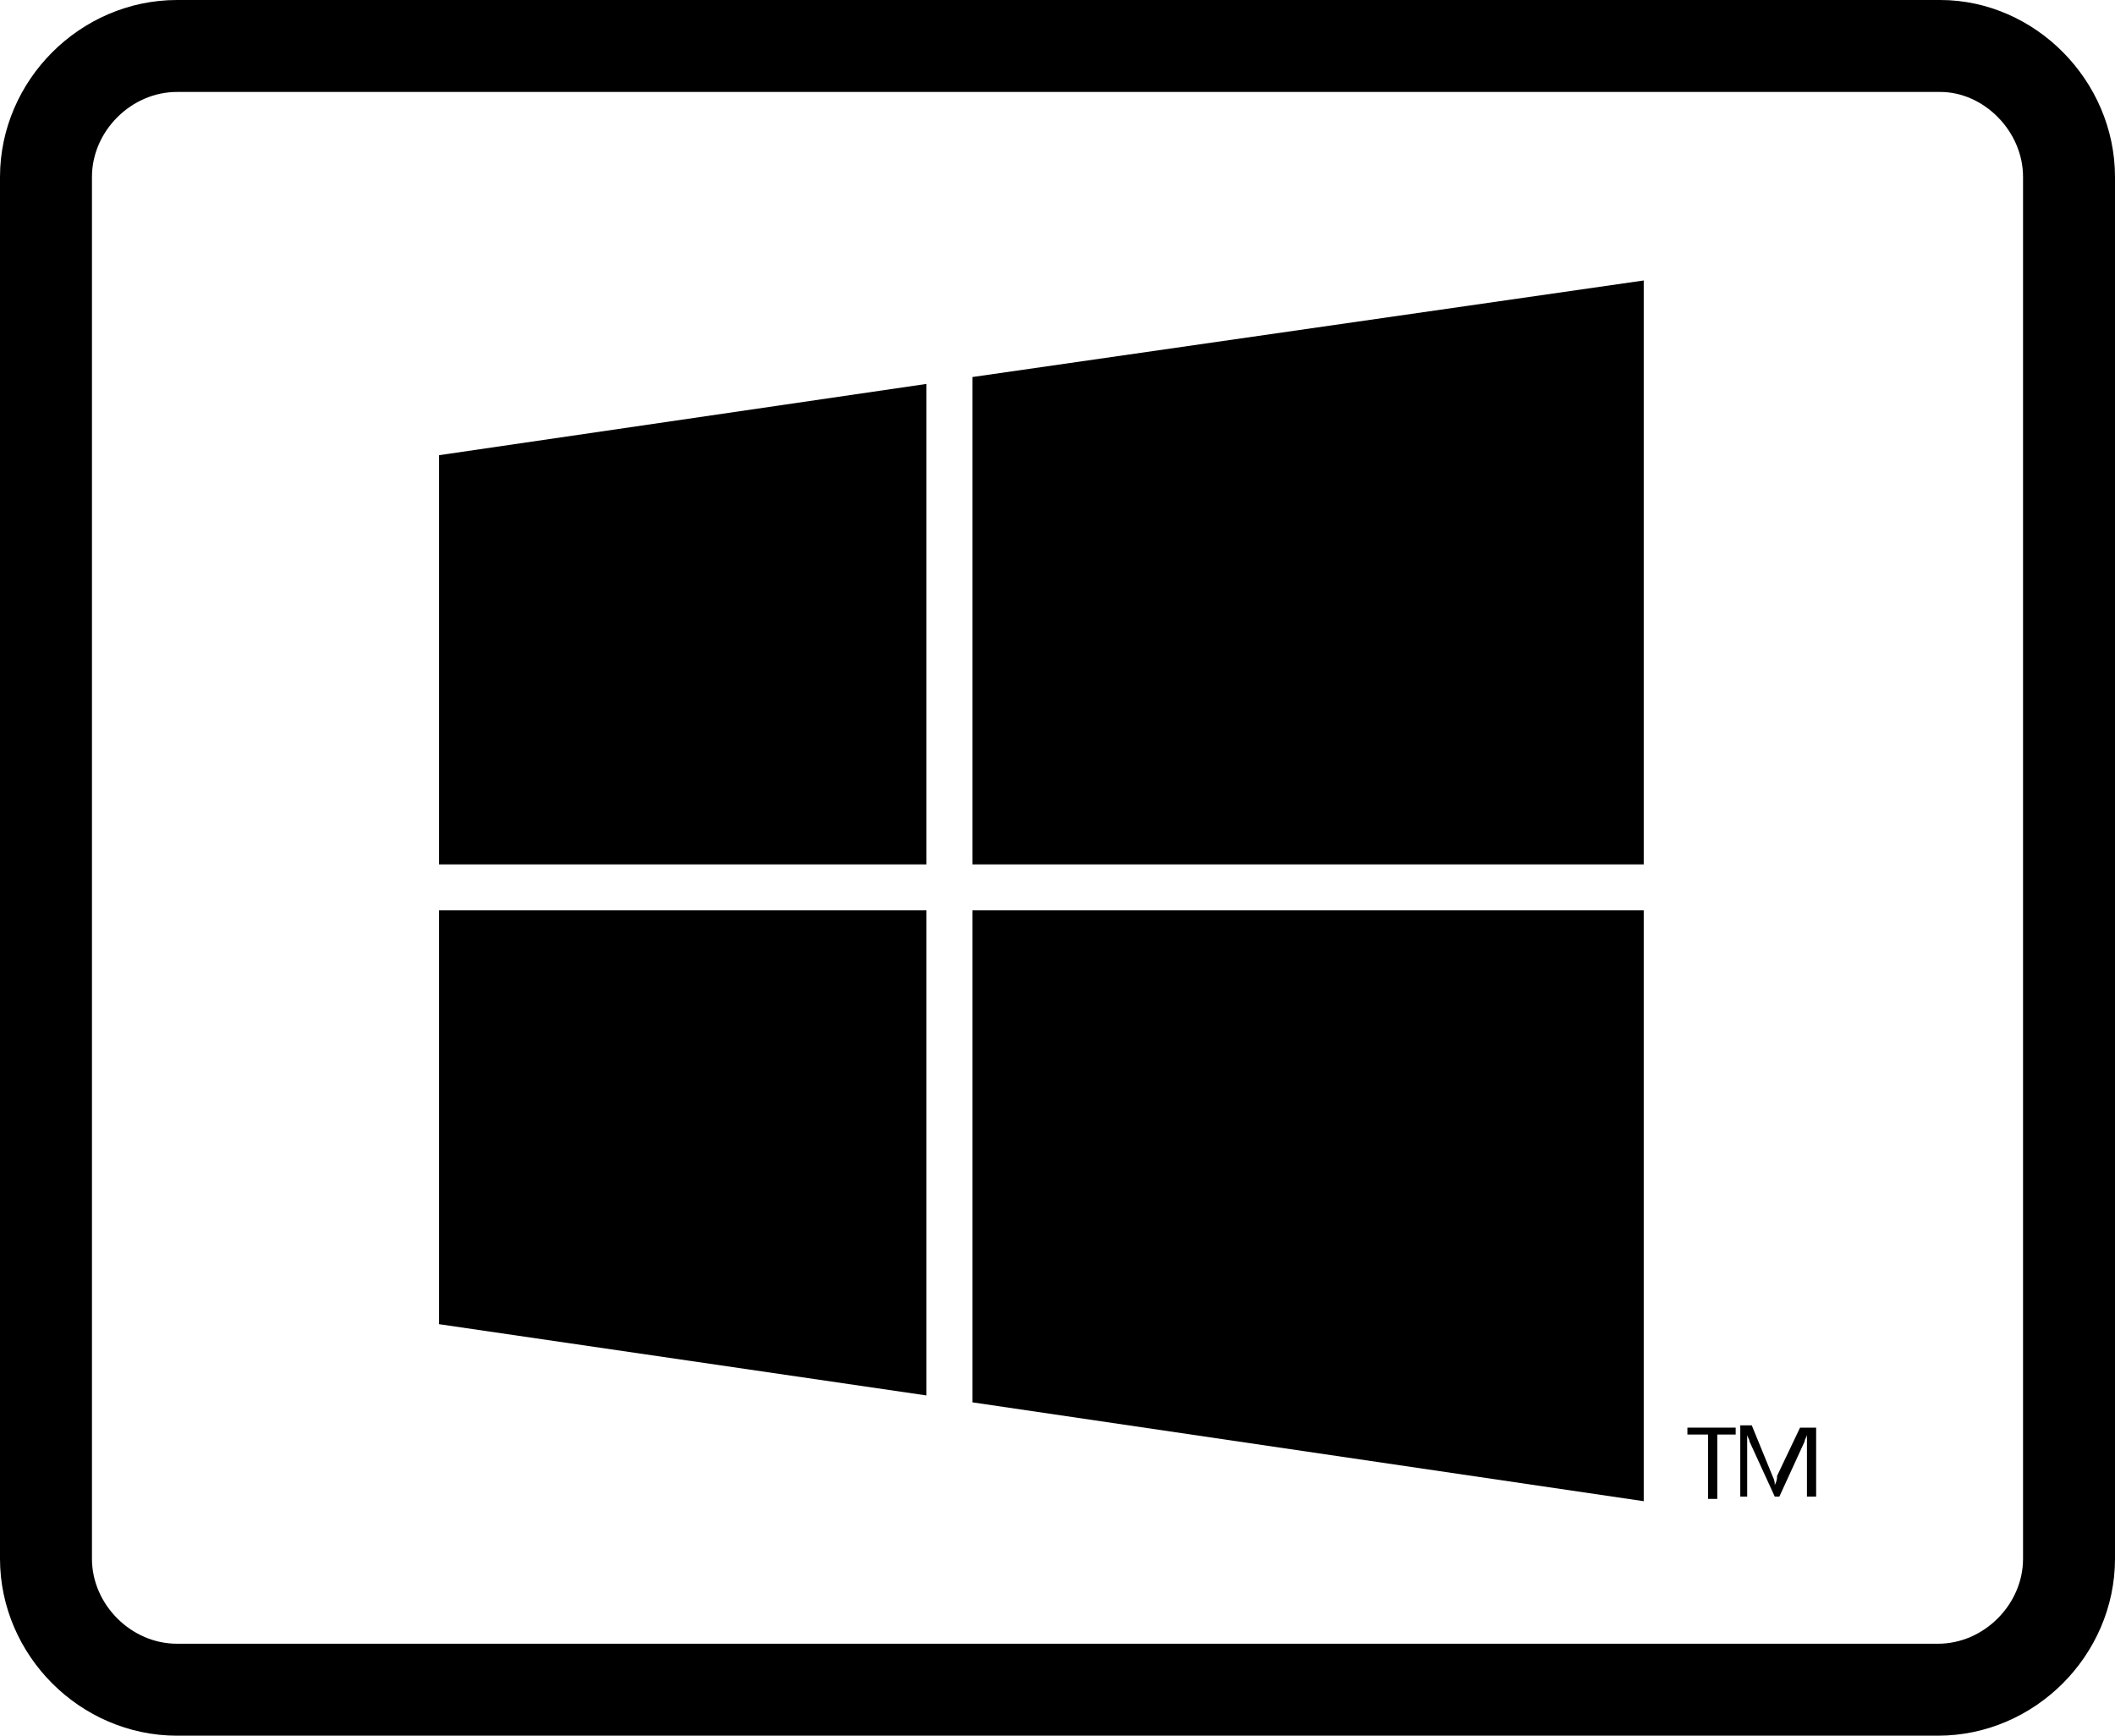 <?xml version="1.0" encoding="utf-8"?>
<!-- Generator: Adobe Illustrator 19.0.1, SVG Export Plug-In . SVG Version: 6.00 Build 0)  -->
<!DOCTYPE svg PUBLIC "-//W3C//DTD SVG 1.1//EN" "http://www.w3.org/Graphics/SVG/1.1/DTD/svg11.dtd">
<svg version="1.1" id="Layer_1" xmlns="http://www.w3.org/2000/svg" xmlns:xlink="http://www.w3.org/1999/xlink" x="0px" y="0px"
	 width="92px" height="75.5px" viewBox="0 0 92 75.5" enable-background="new 0 0 92 75.5" xml:space="preserve">
<g id="TM">
	<path d="M75.6,62.4h-0.9v2.8h-0.4v-2.8h-0.9v-0.3h2.1V62.4z"/>
	<path d="M79,65.1h-0.4v-2.1c0-0.2,0-0.4,0-0.6h0c0,0.1-0.1,0.2-0.1,0.3l-1.1,2.4h-0.2l-1.1-2.4c0-0.1-0.1-0.2-0.1-0.3h0
		c0,0.1,0,0.3,0,0.6v2.1h-0.3v-3.1h0.5l0.9,2.2c0.1,0.2,0.1,0.3,0.1,0.4h0c0.1-0.2,0.1-0.3,0.1-0.4l1-2.1H79V65.1z"/>
</g>
<polygon points="71.5,37.6 71.5,12.2 42.3,16.4 42.3,37.6 "/>
<polygon points="40.3,16.7 19.1,19.8 19.1,37.6 40.3,37.6 "/>
<polygon points="19.1,39.6 19.1,57.6 40.3,60.7 40.3,39.6 "/>
<polyline points="71.5,65.3 71.5,39.6 42.3,39.6 42.3,61 71.5,65.3 "/>
<path fill="none" stroke="#000000" stroke-width="4" stroke-miterlimit="10" d="M84.3,73.5H7.7c-3.1,0-5.7-2.6-5.7-5.7V7.7
	C2,4.6,4.6,2,7.7,2h76.7C87.4,2,90,4.6,90,7.7v60.1C90,70.9,87.4,73.5,84.3,73.5z"/>
</svg>
